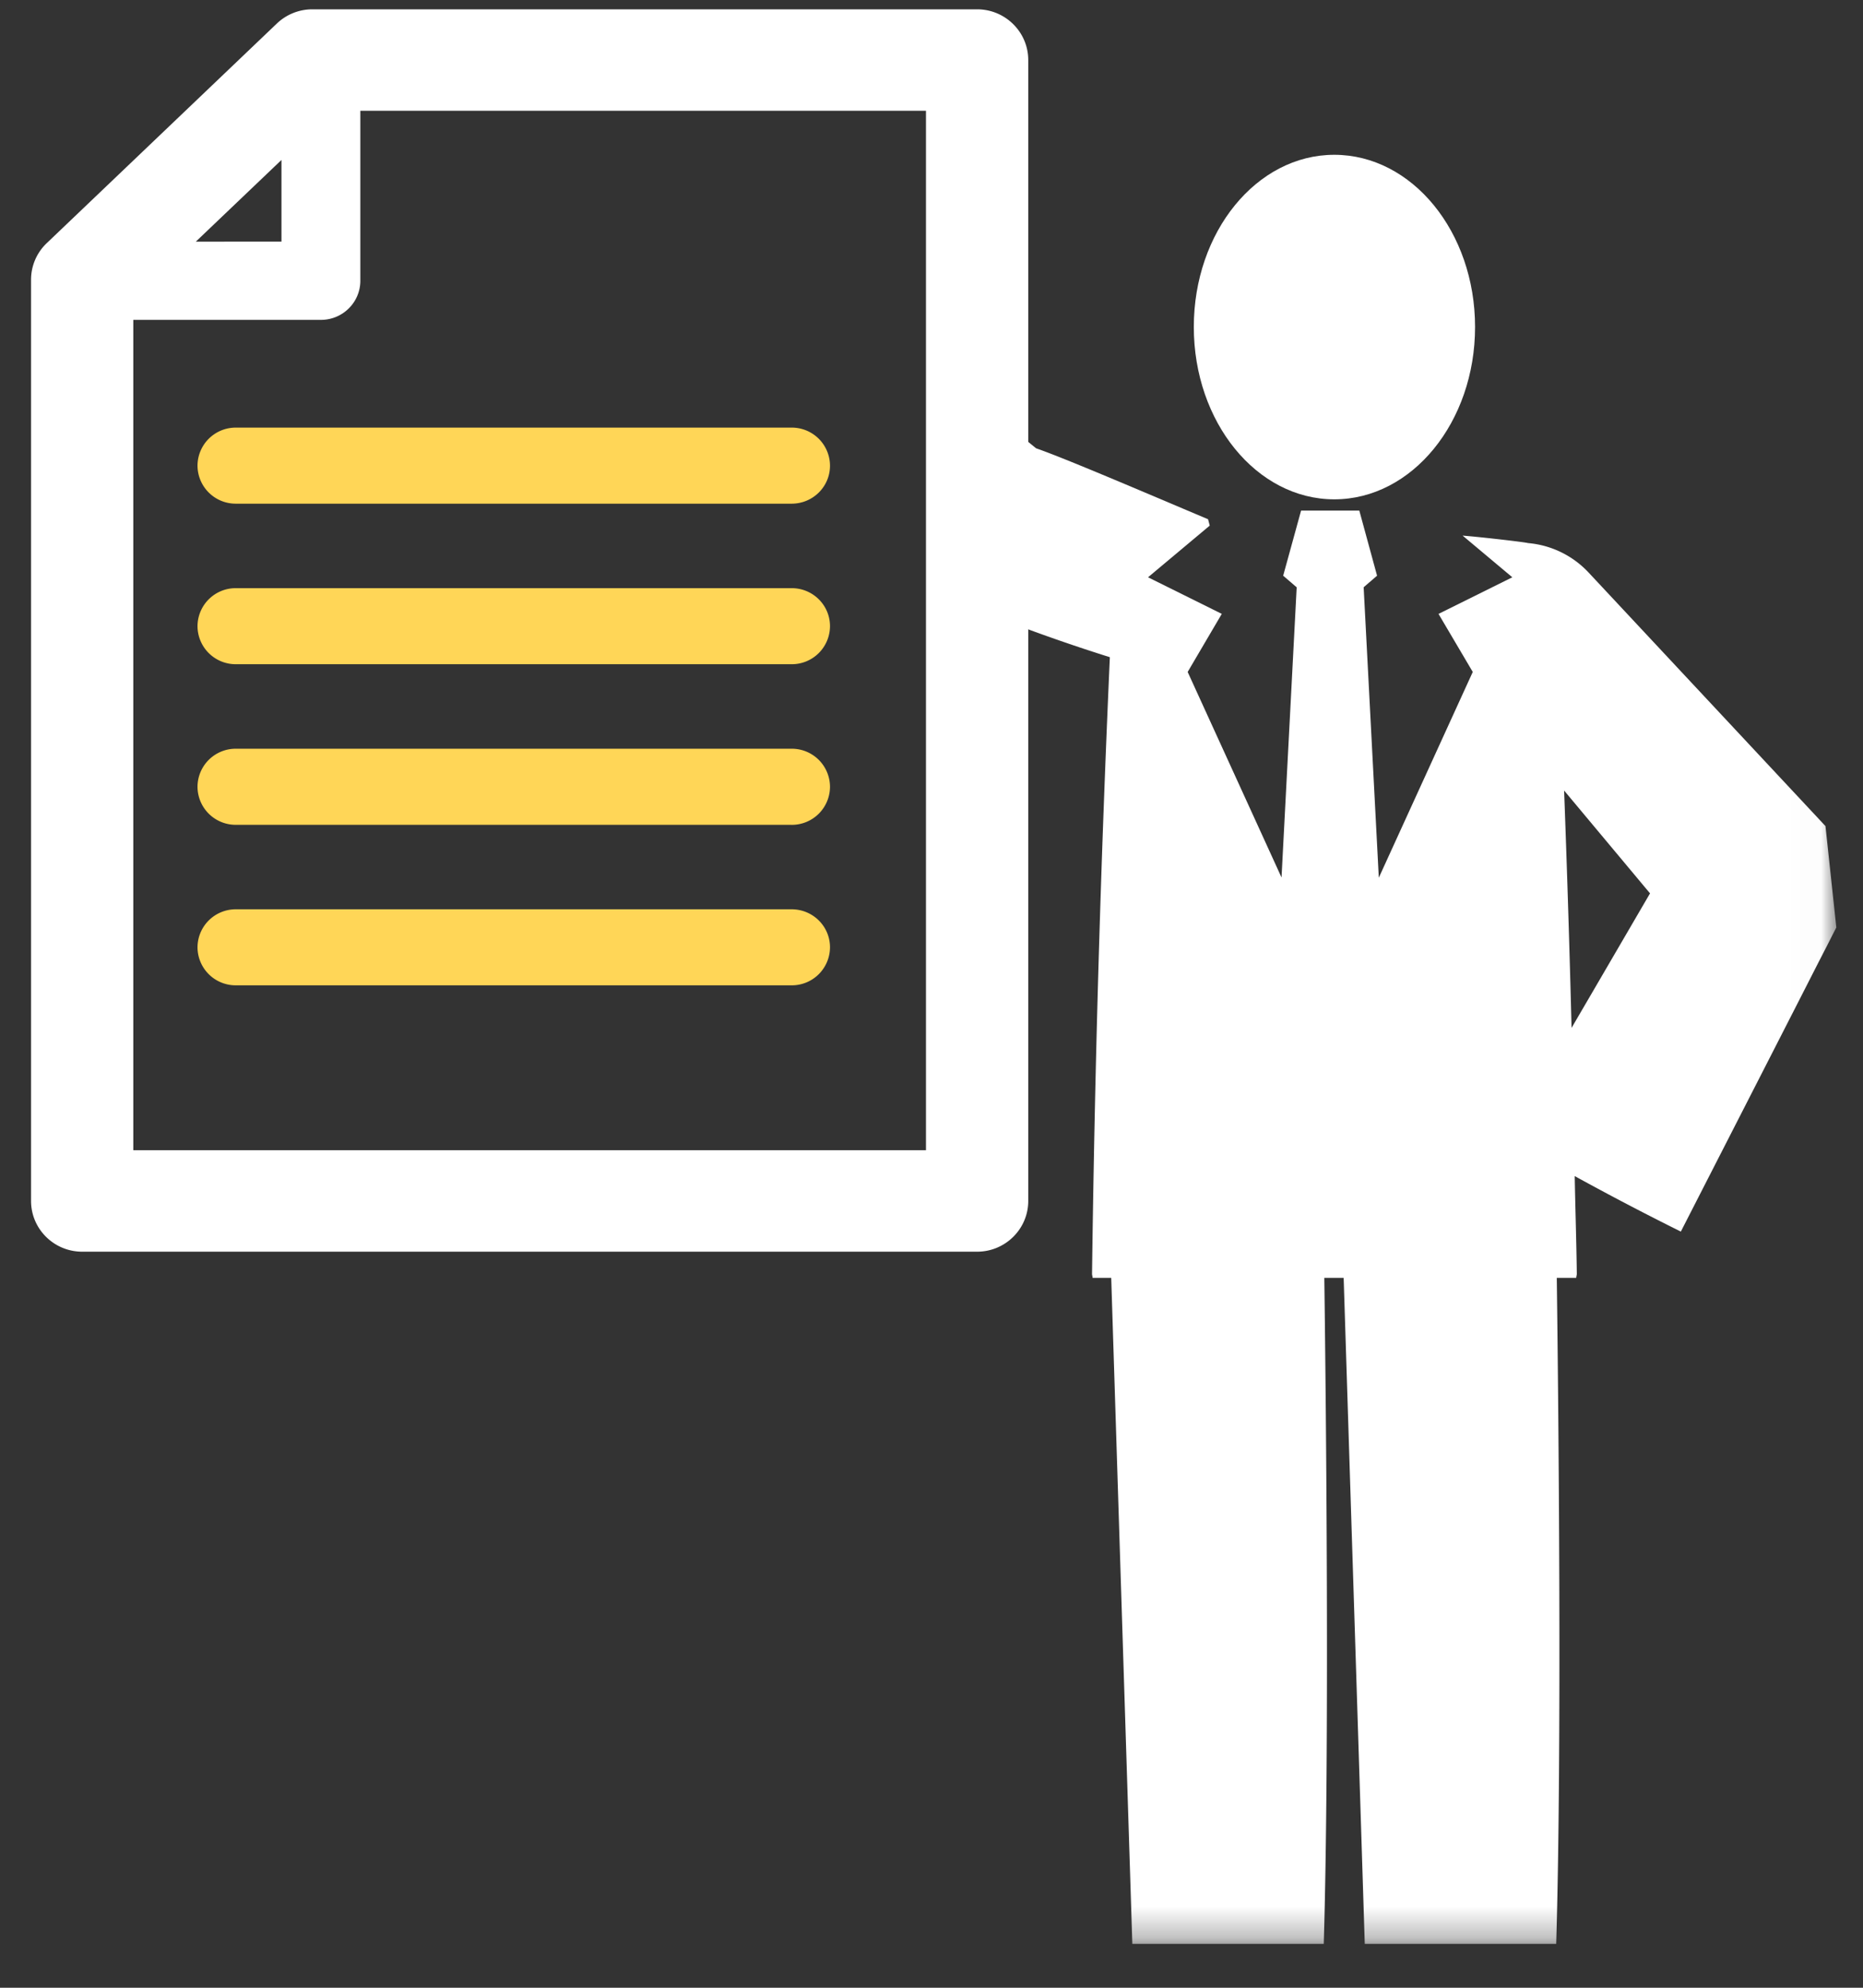 <svg width="60" height="64" viewBox="0 0 60 64" xmlns="http://www.w3.org/2000/svg" xmlns:xlink="http://www.w3.org/1999/xlink">
    <rect x="0" y="0" width="60" height="64" fill="#333333" stroke="none"/>
    <defs>
        <path id="6tpt5pc4ma" d="M.313 1.008h27.671V50.7H.313z"/>
    </defs>
    <g transform="translate(0 .187)" fill="none" fill-rule="evenodd">
        <circle cx="30" cy="30.813" r="30"/>
        <path d="M42.972 15.89c2.503 0 4.534-2.486 4.534-5.549 0-3.064-2.03-5.544-4.534-5.544-2.499 0-4.524 2.48-4.524 5.544 0 3.063 2.025 5.549 4.524 5.549" fill="#FFF"/>
        <g transform="translate(31.156 11.7)">
            <mask id="ledpd8hnpb" fill="#fff">
                <use xlink:href="#6tpt5pc4ma"/>
            </mask>
            <path d="m21.576 17.578-1.397 2.395-.721 1.235a645.53 645.53 0 0 0-.24-7.642l2.767 3.311-.409.701zm6.06-2.87-.009-.007-.029-.03-7.586-8.118a3.026 3.026 0 0 0-1.961-.955c-.07-.027-1.474-.19-2.102-.24L17.55 6.7l-2.377 1.179 1.103 1.869-3.026 6.625-.488-9.352.432-.372-.572-2.097h-1.875l-.577 2.097.435.374-.488 9.343-3.023-6.618 1.099-1.87L5.818 6.7l1.987-1.664-.054-.205c-2.156-.91-4.585-1.952-5.538-2.284l-1.9-1.539v6.735a58.23 58.23 0 0 0 4.275 1.53 631.123 631.123 0 0 0-.574 19.853c0 .048.018.086.018.131h.6l.68 21.444h6.165c.187-6.252.075-17.207.018-21.444h.623l.68 21.444h6.165c.188-6.252.074-17.207.019-21.444h.626c0-.045.019-.083.019-.131-.013-1.05-.049-2.096-.067-3.146a92.44 92.44 0 0 0 3.417 1.787l2.524-4.933 1.262-2.468.63-1.235.317-.616.157-.31.118-.23-.35-3.266z" fill="#FFF" mask="url(#ledpd8hnpb)"/>
        </g>
        <path d="M25.496 16.03h-17.9a1.23 1.23 0 0 1-1.235-1.223 1.23 1.23 0 0 1 1.235-1.226h17.9a1.23 1.23 0 0 1 1.235 1.226c0 .676-.552 1.223-1.235 1.223M25.496 21.199h-17.9a1.23 1.23 0 0 1-1.235-1.224 1.23 1.23 0 0 1 1.235-1.225h17.9c.683 0 1.235.547 1.235 1.225a1.23 1.23 0 0 1-1.235 1.224M25.496 26.37h-17.9a1.23 1.23 0 0 1-1.235-1.224 1.23 1.23 0 0 1 1.235-1.226h17.9a1.23 1.23 0 0 1 1.235 1.226 1.23 1.23 0 0 1-1.235 1.225M25.496 31.538h-17.9a1.23 1.23 0 0 1-1.235-1.224 1.23 1.23 0 0 1 1.235-1.224h17.9c.683 0 1.235.547 1.235 1.224a1.23 1.23 0 0 1-1.235 1.224" fill="#FFD657"/>
        <path d="M29.822 36.847H4.293V10.112h6.042c.701 0 1.27-.564 1.27-1.26V3.38h18.217v33.467zM9.065 4.963v2.63H6.307l2.758-2.63zM31.469.113H10.06c-.426 0-.835.164-1.142.456L1.505 7.642A1.623 1.623 0 0 0 1 8.818V38.48c0 .902.738 1.634 1.647 1.634h28.822c.908 0 1.647-.732 1.647-1.634V1.747c0-.902-.739-1.634-1.647-1.634z" fill="#FFF"/>
    </g>
</svg>
